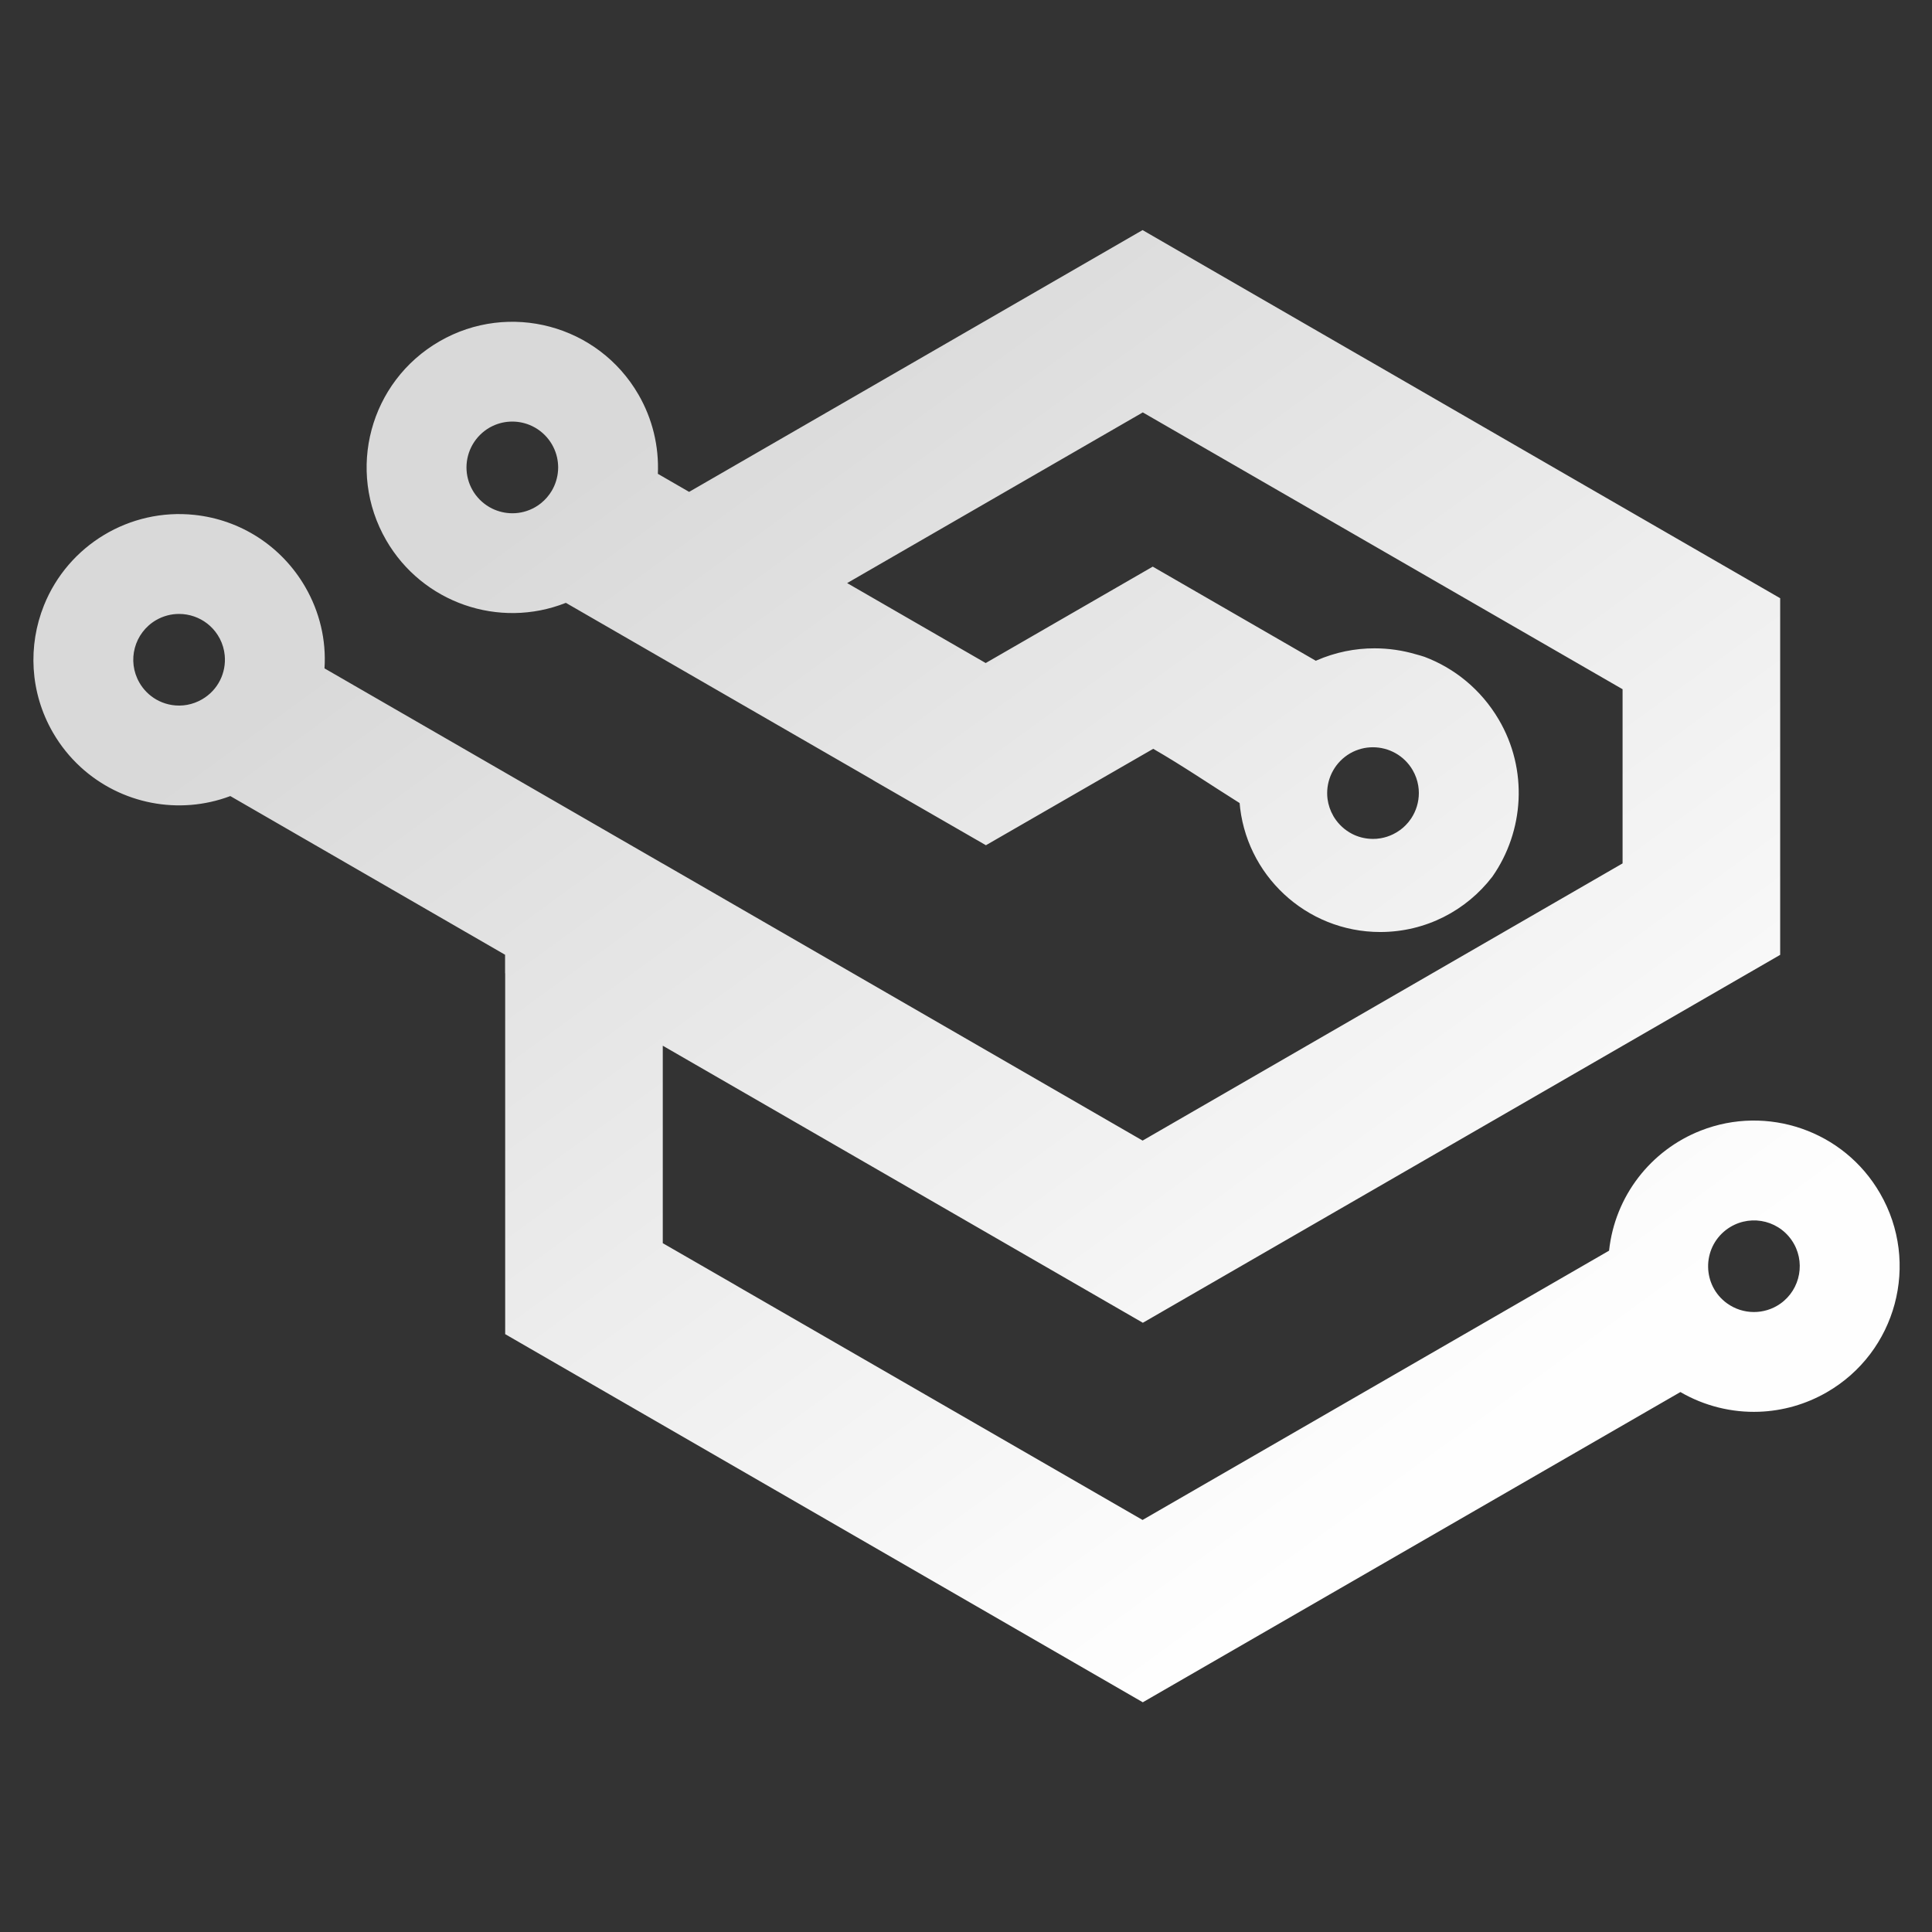 <svg xmlns="http://www.w3.org/2000/svg" xmlns:xlink="http://www.w3.org/1999/xlink" width="500" zoomAndPan="magnify" viewBox="0 0 375 375" height="500" preserveAspectRatio="xMidYMid meet" version="1.0"><rect x="0" y="0" width="375" height="375" fill="#333333" stroke="none"/><defs><clipPath id="f556956088"><path d="M 6.477 44.664 L 368.727 44.664 L 368.727 330.414 L 6.477 330.414 Z M 6.477 44.664 " clip-rule="nonzero"/></clipPath><clipPath id="2a6643d413"><path d="M 241.203 149.125 C 246.785 150.176 252.266 151.504 257.637 153.098 C 257.445 155.137 257.965 157.086 258.992 158.699 C 258.941 158.625 258.895 158.547 258.848 158.469 C 258.832 158.441 258.816 158.414 258.801 158.383 C 258.203 157.348 257.832 156.234 257.68 155.117 C 257.676 155.078 257.672 155.035 257.664 154.996 C 257.621 154.641 257.602 154.289 257.602 153.938 C 257.605 150.867 259.207 147.883 262.047 146.227 C 263.445 145.422 264.973 145.043 266.477 145.043 C 269.559 145.043 272.559 146.641 274.207 149.496 C 274.758 150.453 275.113 151.469 275.281 152.496 C 275.359 152.969 275.398 153.445 275.398 153.918 C 275.398 155.66 274.887 157.375 273.926 158.832 C 279.945 161.305 285.801 164.121 291.434 167.27 C 290.895 168.285 290.289 169.27 289.625 170.211 C 289.641 170.195 289.652 170.176 289.668 170.156 C 295.828 161.348 296.66 149.398 290.875 139.613 C 287.449 133.82 282.32 129.688 276.488 127.488 C 275.957 127.312 275.418 127.156 274.871 127.012 C 272.262 126.238 269.543 125.84 266.793 125.84 C 263.004 125.836 259.176 126.602 255.539 128.191 C 255.492 128.211 255.445 128.23 255.402 128.254 L 223.746 109.984 L 191.324 128.695 L 164.43 113.176 L 221.816 80.047 L 314.941 133.777 L 314.941 167.586 L 221.781 221.387 L 128.633 167.609 C 128.629 167.613 128.625 167.613 128.621 167.613 L 62.984 129.73 C 63.348 124.211 62.027 118.73 59.25 113.93 C 54.648 105.984 46.68 100.887 37.734 99.938 C 25.195 98.605 13.227 105.805 8.531 117.508 C 5.41 125.285 5.762 134.375 10.277 142.191 C 11.75 144.734 13.562 146.973 15.629 148.867 C 15.629 148.867 15.629 148.871 15.629 148.871 C 23.484 156.086 34.762 158.266 44.703 154.516 L 98.035 185.316 L 98.035 188.891 L 98.055 188.938 L 98.055 258.957 L 221.816 330.41 L 326.164 270.195 C 330.789 272.891 336.141 274.219 341.453 274.02 C 345.977 273.852 350.484 272.605 354.574 270.242 C 368.098 262.461 372.746 245.156 364.922 231.637 C 357.852 219.371 342.953 214.418 330.145 219.438 C 320.398 223.246 313.453 232.172 312.32 242.754 L 221.77 295.023 L 142.941 249.547 C 142.949 249.551 142.961 249.551 142.965 249.551 L 128.645 241.301 L 128.645 202.973 L 206.5 247.902 L 221.828 256.75 L 328.586 195.121 C 328.586 195.121 328.586 195.121 328.582 195.121 L 345.531 185.336 L 345.531 116.113 C 318.871 100.738 292.223 85.34 265.562 69.938 C 265.559 69.938 265.555 69.938 265.555 69.941 C 250.961 61.512 236.363 53.082 221.77 44.66 L 133.758 95.473 L 127.691 91.969 C 127.922 86.605 126.645 81.297 123.926 76.59 C 116.102 63.055 98.816 58.453 85.309 66.25 C 71.781 74.059 67.141 91.32 74.957 104.852 C 81.992 117.023 96.863 122.148 109.836 117.012 L 169.484 151.43 C 169.477 151.434 169.469 151.434 169.461 151.438 L 191.367 164.059 L 223.84 145.344 C 229.633 148.68 234.988 152.352 240.609 155.871 C 240.602 155.789 240.594 155.703 240.586 155.617 C 241.664 169.762 253.484 180.902 267.906 180.902 C 276.75 180.902 284.617 176.715 289.625 170.211 C 290.289 169.27 290.895 168.285 291.434 167.27 C 285.801 164.121 279.945 161.305 273.926 158.832 C 273.91 158.855 273.895 158.879 273.879 158.902 C 273.566 159.371 273.203 159.812 272.793 160.219 C 272.793 160.219 272.793 160.223 272.789 160.223 C 272.469 160.547 272.117 160.848 271.738 161.121 C 271.738 161.121 271.734 161.121 271.734 161.121 C 271.301 161.438 270.84 161.715 270.359 161.945 C 269.617 162.305 268.824 162.562 268.004 162.703 C 267.988 162.707 267.973 162.707 267.957 162.711 C 267.711 162.754 267.465 162.785 267.215 162.805 C 267.215 162.805 267.211 162.805 267.207 162.805 C 266.973 162.824 266.738 162.832 266.504 162.832 C 266.355 162.832 266.211 162.828 266.066 162.82 C 264.75 162.758 263.523 162.414 262.434 161.852 C 261.02 161.121 259.836 160.027 258.992 158.703 C 258.992 158.703 258.992 158.703 258.992 158.699 C 257.965 157.086 257.445 155.133 257.637 153.098 C 252.27 151.504 246.785 150.176 241.203 149.125 Z M 42.66 123.953 C 43.195 124.984 43.512 126.086 43.617 127.195 C 43.938 130.52 42.371 133.926 39.203 135.75 C 37.367 136.812 35.312 137.152 33.367 136.844 C 32.504 136.707 31.664 136.445 30.875 136.062 C 29.477 135.383 28.238 134.328 27.32 132.93 C 27.23 132.793 27.145 132.652 27.062 132.504 C 24.602 128.254 26.062 122.82 30.316 120.352 C 31.719 119.547 33.242 119.164 34.75 119.164 C 35.754 119.164 36.75 119.332 37.691 119.66 C 39.512 120.293 41.133 121.516 42.242 123.238 C 42.395 123.473 42.531 123.711 42.66 123.953 Z M 108.316 91.344 C 108.219 92.727 107.797 94.078 107.086 95.277 C 106.547 96.184 105.848 96.988 105.031 97.652 C 104.676 97.938 104.293 98.203 103.887 98.438 C 102.488 99.242 100.965 99.625 99.457 99.625 C 98.086 99.625 96.73 99.305 95.504 98.703 C 94.07 97.992 92.859 96.91 91.988 95.582 C 91.902 95.449 91.816 95.312 91.738 95.172 C 90.926 93.766 90.543 92.23 90.543 90.719 C 90.547 89.168 90.957 87.637 91.73 86.289 C 92.512 84.934 93.641 83.797 94.996 83.012 C 95.051 82.98 95.109 82.949 95.164 82.918 C 97.598 81.59 100.391 81.512 102.785 82.48 C 104.273 83.086 105.562 84.082 106.52 85.34 C 106.746 85.637 106.953 85.949 107.145 86.281 C 107.867 87.535 108.25 88.887 108.324 90.238 C 108.332 90.398 108.34 90.566 108.34 90.73 C 108.336 90.938 108.332 91.141 108.316 91.344 Z M 335.23 252.988 C 330.406 249.52 330.289 242.348 335.043 238.707 C 339.133 235.613 344.871 236.562 347.75 240.703 C 350.543 244.73 349.535 250.25 345.559 253.047 C 342.461 255.227 338.305 255.199 335.23 252.988 Z M 240.508 153.512 C 240.508 153.746 240.512 153.98 240.516 154.219 C 240.512 153.98 240.508 153.746 240.508 153.512 Z M 240.516 154.219 C 240.523 154.453 240.531 154.688 240.543 154.918 C 240.531 154.688 240.523 154.453 240.516 154.219 Z M 240.543 154.922 C 240.555 155.156 240.57 155.387 240.586 155.617 C 240.57 155.387 240.555 155.156 240.543 154.922 Z M 240.543 154.922 " clip-rule="evenodd"/></clipPath><linearGradient x1="190.565" gradientTransform="matrix(0.04, 0, 0, 0.04, 6.486, 44.663)" y1="-138.896" x2="6738.105" gradientUnits="userSpaceOnUse" y2="8852.929" id="7923d99e64"><stop stop-opacity="1" stop-color="rgb(85.1%, 85.1%, 85.1%)" offset="0"/><stop stop-opacity="1" stop-color="rgb(85.1%, 85.1%, 85.1%)" offset="0.125"/><stop stop-opacity="1" stop-color="rgb(85.1%, 85.1%, 85.1%)" offset="0.188"/><stop stop-opacity="1" stop-color="rgb(85.1%, 85.1%, 85.1%)" offset="0.219"/><stop stop-opacity="1" stop-color="rgb(85.274%, 85.274%, 85.274%)" offset="0.234"/><stop stop-opacity="1" stop-color="rgb(85.548%, 85.548%, 85.548%)" offset="0.242"/><stop stop-opacity="1" stop-color="rgb(85.748%, 85.748%, 85.748%)" offset="0.25"/><stop stop-opacity="1" stop-color="rgb(85.948%, 85.948%, 85.948%)" offset="0.258"/><stop stop-opacity="1" stop-color="rgb(86.148%, 86.148%, 86.148%)" offset="0.266"/><stop stop-opacity="1" stop-color="rgb(86.348%, 86.348%, 86.348%)" offset="0.273"/><stop stop-opacity="1" stop-color="rgb(86.549%, 86.549%, 86.549%)" offset="0.281"/><stop stop-opacity="1" stop-color="rgb(86.749%, 86.749%, 86.749%)" offset="0.289"/><stop stop-opacity="1" stop-color="rgb(86.949%, 86.949%, 86.949%)" offset="0.297"/><stop stop-opacity="1" stop-color="rgb(87.149%, 87.149%, 87.149%)" offset="0.305"/><stop stop-opacity="1" stop-color="rgb(87.349%, 87.349%, 87.349%)" offset="0.312"/><stop stop-opacity="1" stop-color="rgb(87.549%, 87.549%, 87.549%)" offset="0.32"/><stop stop-opacity="1" stop-color="rgb(87.749%, 87.749%, 87.749%)" offset="0.328"/><stop stop-opacity="1" stop-color="rgb(87.95%, 87.95%, 87.95%)" offset="0.336"/><stop stop-opacity="1" stop-color="rgb(88.15%, 88.15%, 88.15%)" offset="0.344"/><stop stop-opacity="1" stop-color="rgb(88.35%, 88.35%, 88.35%)" offset="0.352"/><stop stop-opacity="1" stop-color="rgb(88.55%, 88.55%, 88.55%)" offset="0.359"/><stop stop-opacity="1" stop-color="rgb(88.75%, 88.75%, 88.75%)" offset="0.367"/><stop stop-opacity="1" stop-color="rgb(88.95%, 88.95%, 88.95%)" offset="0.375"/><stop stop-opacity="1" stop-color="rgb(89.151%, 89.151%, 89.151%)" offset="0.383"/><stop stop-opacity="1" stop-color="rgb(89.351%, 89.351%, 89.351%)" offset="0.391"/><stop stop-opacity="1" stop-color="rgb(89.551%, 89.551%, 89.551%)" offset="0.398"/><stop stop-opacity="1" stop-color="rgb(89.751%, 89.751%, 89.751%)" offset="0.406"/><stop stop-opacity="1" stop-color="rgb(89.951%, 89.951%, 89.951%)" offset="0.414"/><stop stop-opacity="1" stop-color="rgb(90.15%, 90.15%, 90.15%)" offset="0.422"/><stop stop-opacity="1" stop-color="rgb(90.352%, 90.352%, 90.352%)" offset="0.43"/><stop stop-opacity="1" stop-color="rgb(90.552%, 90.552%, 90.552%)" offset="0.438"/><stop stop-opacity="1" stop-color="rgb(90.752%, 90.752%, 90.752%)" offset="0.445"/><stop stop-opacity="1" stop-color="rgb(90.952%, 90.952%, 90.952%)" offset="0.453"/><stop stop-opacity="1" stop-color="rgb(91.151%, 91.151%, 91.151%)" offset="0.461"/><stop stop-opacity="1" stop-color="rgb(91.351%, 91.351%, 91.351%)" offset="0.469"/><stop stop-opacity="1" stop-color="rgb(91.551%, 91.551%, 91.551%)" offset="0.477"/><stop stop-opacity="1" stop-color="rgb(91.753%, 91.753%, 91.753%)" offset="0.48"/><stop stop-opacity="1" stop-color="rgb(91.853%, 91.853%, 91.853%)" offset="0.484"/><stop stop-opacity="1" stop-color="rgb(91.953%, 91.953%, 91.953%)" offset="0.492"/><stop stop-opacity="1" stop-color="rgb(92.152%, 92.152%, 92.152%)" offset="0.5"/><stop stop-opacity="1" stop-color="rgb(92.352%, 92.352%, 92.352%)" offset="0.508"/><stop stop-opacity="1" stop-color="rgb(92.552%, 92.552%, 92.552%)" offset="0.516"/><stop stop-opacity="1" stop-color="rgb(92.752%, 92.752%, 92.752%)" offset="0.52"/><stop stop-opacity="1" stop-color="rgb(92.853%, 92.853%, 92.853%)" offset="0.523"/><stop stop-opacity="1" stop-color="rgb(92.953%, 92.953%, 92.953%)" offset="0.531"/><stop stop-opacity="1" stop-color="rgb(93.153%, 93.153%, 93.153%)" offset="0.539"/><stop stop-opacity="1" stop-color="rgb(93.353%, 93.353%, 93.353%)" offset="0.547"/><stop stop-opacity="1" stop-color="rgb(93.553%, 93.553%, 93.553%)" offset="0.555"/><stop stop-opacity="1" stop-color="rgb(93.753%, 93.753%, 93.753%)" offset="0.562"/><stop stop-opacity="1" stop-color="rgb(93.953%, 93.953%, 93.953%)" offset="0.57"/><stop stop-opacity="1" stop-color="rgb(94.153%, 94.153%, 94.153%)" offset="0.578"/><stop stop-opacity="1" stop-color="rgb(94.354%, 94.354%, 94.354%)" offset="0.586"/><stop stop-opacity="1" stop-color="rgb(94.554%, 94.554%, 94.554%)" offset="0.594"/><stop stop-opacity="1" stop-color="rgb(94.754%, 94.754%, 94.754%)" offset="0.602"/><stop stop-opacity="1" stop-color="rgb(94.954%, 94.954%, 94.954%)" offset="0.609"/><stop stop-opacity="1" stop-color="rgb(95.154%, 95.154%, 95.154%)" offset="0.617"/><stop stop-opacity="1" stop-color="rgb(95.354%, 95.354%, 95.354%)" offset="0.625"/><stop stop-opacity="1" stop-color="rgb(95.555%, 95.555%, 95.555%)" offset="0.633"/><stop stop-opacity="1" stop-color="rgb(95.755%, 95.755%, 95.755%)" offset="0.641"/><stop stop-opacity="1" stop-color="rgb(95.955%, 95.955%, 95.955%)" offset="0.648"/><stop stop-opacity="1" stop-color="rgb(96.155%, 96.155%, 96.155%)" offset="0.656"/><stop stop-opacity="1" stop-color="rgb(96.355%, 96.355%, 96.355%)" offset="0.664"/><stop stop-opacity="1" stop-color="rgb(96.555%, 96.555%, 96.555%)" offset="0.672"/><stop stop-opacity="1" stop-color="rgb(96.756%, 96.756%, 96.756%)" offset="0.68"/><stop stop-opacity="1" stop-color="rgb(96.956%, 96.956%, 96.956%)" offset="0.688"/><stop stop-opacity="1" stop-color="rgb(97.156%, 97.156%, 97.156%)" offset="0.695"/><stop stop-opacity="1" stop-color="rgb(97.356%, 97.356%, 97.356%)" offset="0.703"/><stop stop-opacity="1" stop-color="rgb(97.556%, 97.556%, 97.556%)" offset="0.711"/><stop stop-opacity="1" stop-color="rgb(97.755%, 97.755%, 97.755%)" offset="0.719"/><stop stop-opacity="1" stop-color="rgb(97.955%, 97.955%, 97.955%)" offset="0.727"/><stop stop-opacity="1" stop-color="rgb(98.157%, 98.157%, 98.157%)" offset="0.734"/><stop stop-opacity="1" stop-color="rgb(98.357%, 98.357%, 98.357%)" offset="0.742"/><stop stop-opacity="1" stop-color="rgb(98.557%, 98.557%, 98.557%)" offset="0.75"/><stop stop-opacity="1" stop-color="rgb(98.756%, 98.756%, 98.756%)" offset="0.758"/><stop stop-opacity="1" stop-color="rgb(98.956%, 98.956%, 98.956%)" offset="0.766"/><stop stop-opacity="1" stop-color="rgb(99.156%, 99.156%, 99.156%)" offset="0.773"/><stop stop-opacity="1" stop-color="rgb(99.358%, 99.358%, 99.358%)" offset="0.781"/><stop stop-opacity="1" stop-color="rgb(99.529%, 99.529%, 99.529%)" offset="0.812"/><stop stop-opacity="1" stop-color="rgb(99.599%, 99.599%, 99.599%)" offset="0.875"/><stop stop-opacity="1" stop-color="rgb(99.599%, 99.599%, 99.599%)" offset="1"/></linearGradient></defs><g clip-path="url(#f556956088)"><g clip-path="url(#2a6643d413)"><path fill="url(#7923d99e64)" d="M 6.477 44.664 L 6.477 330.41 L 368.727 330.41 L 368.727 44.664 Z M 6.477 44.664 " fill-rule="nonzero"/></g></g></svg>